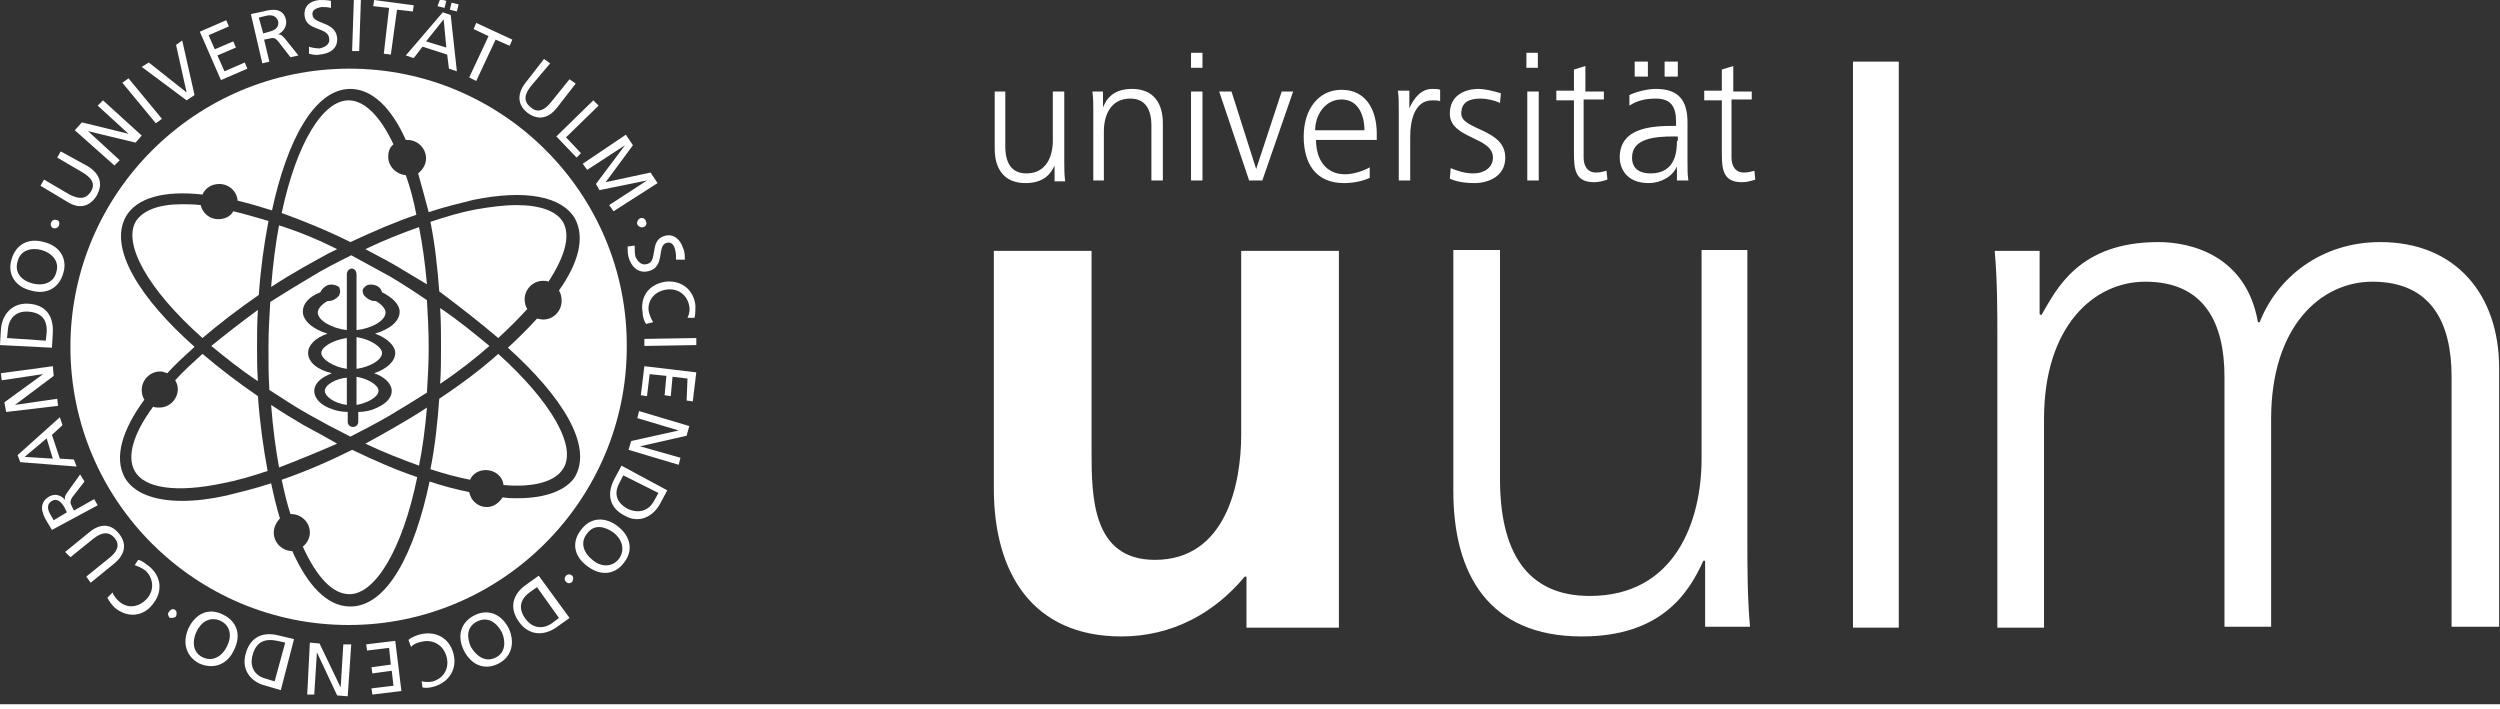 <svg width="282" height="80" preserveAspectRatio="xMinYMin meet" viewBox="0 0 284 80" xmlns="http://www.w3.org/2000/svg" version="1.0" fill-rule="evenodd" xmlns:xlink="http://www.w3.org/1999/xlink"><rect x="0" y="0" width="284" height="80" fill="#333333" stroke="none"/><title>...</title><desc>...</desc><g id="group" transform="scale(1,-1) translate(0,-80)" clip="0 0 284 80"><g transform=""><g transform=" matrix(1,0,0,-1,0,80.8)"><g transform=""><g transform=""><g transform=""><path d="M 152.1 29.3 L 141 29.3 L 141 50.2 C 141 55.7 139.3 64.4 131.2 64.4 C 124.1 64.4 124 57.3 124 52.1 L 124 29.3 L 112.9 29.3 L 112.9 56.3 C 112.9 65.9 117.3 73.1 127.4 73.1 C 133.2 73.1 138 70.4 141.4 66.3 L 141.6 66.3 L 141.6 72.1 L 152.1 72.1 L 152.1 29.3 Z " style="stroke: none; stroke-linecap: butt; stroke-width: 1; fill: rgb(100%,100%,100%); fill-rule: evenodd;"/></g></g><rect x="210.5" y="7.8" width="5.2" height="64.3" style="stroke: none; stroke-linecap: butt; stroke-width: 1; fill: rgb(100%,100%,100%); fill-rule: evenodd;"/><g transform=""><g transform=""><path d="M 199.2 11.2 L 196.9 11.2 L 196.9 8.3 L 195.6 8.7 L 195.6 11.1 L 193.6 11.1 L 193.6 12.2 L 195.6 12.2 L 195.6 18.1 C 195.6 20 195.7 21.5 197.9 21.5 C 198.5 21.5 199.1 21.3 199.4 21.2 L 199.3 20.2 C 198.9 20.3 198.6 20.4 198.1 20.4 C 197.1 20.4 196.7 19.6 196.7 18.7 L 196.7 12.1 L 199 12.1 L 199 11.2 Z M 185.7 9.5 L 187.2 9.5 L 187.2 7.8 L 185.7 7.8 L 185.7 9.5 Z M 189.1 9.5 L 190.6 9.5 L 190.6 7.8 L 189.1 7.8 L 189.1 9.5 Z M 190.5 16.8 C 190.5 17.9 190.4 20.5 187.5 20.5 C 186.3 20.5 185.4 20 185.4 18.7 C 185.4 16.5 188 16.3 190.2 16.3 L 190.6 16.3 L 190.6 16.8 Z M 190.6 21.3 L 191.8 21.3 C 191.7 20.6 191.7 20 191.7 19.2 L 191.7 14.7 C 191.7 12.1 190.6 10.9 188.1 10.9 C 187.2 10.9 185.9 11.2 185.1 11.6 L 185.1 12.8 C 186 12.2 187 12 188.1 12 C 189.8 12 190.4 12.9 190.4 14.6 L 190.4 15.1 L 190.2 15.1 C 187.6 15.1 184 15.3 184 18.7 C 184 19.6 184.5 21.6 187.3 21.6 C 188.6 21.6 190 20.9 190.5 19.7 L 190.5 19.7 L 190.5 21.3 Z M 182.4 11.2 L 180.1 11.2 L 180.1 8.3 L 178.8 8.7 L 178.8 11.1 L 176.8 11.1 L 176.8 12.2 L 178.8 12.2 L 178.8 18.1 C 178.8 20 178.9 21.5 181.1 21.5 C 181.7 21.5 182.3 21.3 182.6 21.2 L 182.5 20.2 C 182.1 20.3 181.8 20.4 181.3 20.4 C 180.3 20.4 179.9 19.6 179.9 18.7 L 179.9 12.1 L 182.2 12.1 L 182.2 11.2 Z M 174.7 6.8 L 173.4 6.8 L 173.4 8.5 L 174.7 8.5 L 174.7 6.8 Z M 173.5 21.3 L 174.8 21.3 L 174.8 11.2 L 173.5 11.2 L 173.5 21.3 Z M 164.7 21.1 C 165.6 21.5 166.6 21.6 167.5 21.6 C 169 21.6 171 20.9 171 18.7 C 171 15.4 166 15.6 166 13.7 C 166 12.4 166.9 12 168.2 12 C 168.9 12 169.8 12.2 170.4 12.5 L 170.5 11.4 C 169.6 11.1 168.5 10.9 168 10.9 C 166.3 10.9 164.7 11.7 164.7 13.7 C 164.7 16.6 169.6 16.3 169.6 18.7 C 169.6 19.9 168.5 20.5 167.4 20.5 C 166.4 20.5 165.5 20.2 164.8 19.9 L 164.7 21.1 Z M 158.9 21.3 L 160.2 21.3 L 160.2 16.3 C 160.2 14.5 160.7 12.2 162.7 12.2 C 163 12.2 163.4 12.2 163.6 12.3 L 163.6 11 C 163.4 10.9 163 10.9 162.7 10.9 C 161.4 10.9 160.6 12 160.1 13.1 L 160.1 13.1 L 160.1 11.1 L 158.8 11.1 C 158.9 11.8 158.9 12.3 158.9 13.4 L 158.9 21.3 Z M 149.4 15.6 C 149.4 13.9 150.5 12.1 152.4 12.1 C 154.3 12.1 155 13.9 155 15.6 L 149.4 15.6 Z M 155.6 19.8 C 155 20.2 153.7 20.6 152.8 20.6 C 150.6 20.6 149.5 18.9 149.5 16.7 L 156.4 16.7 L 156.4 16 C 156.4 13.3 155.2 11 152.4 11 C 149.8 11 148.1 13.2 148.1 16.3 C 148.1 19.3 149.4 21.6 152.7 21.6 C 153.6 21.6 154.8 21.4 155.6 21 L 155.6 19.8 Z M 146.9 11.2 L 145.6 11.2 L 142.7 20 L 142.7 20 L 139.9 11.2 L 138.5 11.2 L 141.9 21.3 L 143.4 21.3 L 146.9 11.2 Z M 136.6 6.8 L 135.3 6.8 L 135.3 8.5 L 136.6 8.5 L 136.6 6.8 Z M 135.3 21.3 L 136.6 21.3 L 136.6 11.2 L 135.3 11.2 L 135.3 21.3 Z M 124.1 21.3 L 125.4 21.3 L 125.4 15.7 C 125.4 14 126.1 12 128.4 12 C 130.1 12 130.8 13.2 130.8 15.1 L 130.8 21.3 L 132.1 21.3 L 132.1 14.8 C 132.1 12.6 131.1 10.9 128.6 10.9 C 126.5 10.9 125.7 12 125.3 13 L 125.3 13 L 125.3 11.2 L 124.1 11.2 C 124.2 12 124.2 12.8 124.2 13.6 L 124.2 21.3 Z M 120.9 11.2 L 119.6 11.2 L 119.6 16.8 C 119.6 18.5 118.9 20.5 116.6 20.5 C 114.9 20.5 114.2 19.3 114.2 17.4 L 114.2 11.2 L 113 11.2 L 113 17.7 C 113 19.9 114 21.6 116.5 21.6 C 118.6 21.6 119.4 20.5 119.8 19.6 L 119.8 19.6 L 119.8 21.4 L 121 21.4 C 120.9 20.6 120.9 19.8 120.9 19 L 120.9 11.2 Z " style="stroke: none; stroke-linecap: butt; stroke-width: 1; fill: rgb(100%,100%,100%); fill-rule: evenodd;"/></g></g><g transform=""><path d="M 198.6 29.2 L 193.3 29.2 L 193.3 52.9 C 193.3 60 190.3 68.5 180.6 68.5 C 173.3 68.5 170.4 63.3 170.4 55.2 L 170.4 29.2 L 165.1 29.2 L 165.1 56.6 C 165.1 66 169.1 73.1 179.7 73.1 C 188.6 73.1 191.8 68.3 193.5 64.5 L 193.7 64.5 L 193.7 72 L 198.8 72 C 198.5 68.6 198.5 65.2 198.5 61.9 L 198.5 29.2 Z " style="stroke: none; stroke-linecap: butt; stroke-width: 1; fill: rgb(100%,100%,100%); fill-rule: evenodd;"/></g><g transform=""><path d="M 283.9 72.1 L 283.9 42.6 C 283.9 34.3 279 28.3 270.4 28.3 C 263.7 28.3 258.7 32.3 256.7 37.4 L 256.5 37.4 C 255.2 29.9 249 28.3 245.2 28.3 C 236.1 28.3 233.6 33.7 231.9 36.6 L 231.7 36.5 L 231.7 29.3 L 226.6 29.3 C 226.9 32.7 226.9 36.1 226.9 39.4 L 226.9 72.1 L 232.2 72.1 L 232.2 48.4 C 232.2 37.8 237.9 32.8 243.7 32.8 C 250.5 32.8 252.7 37.6 252.7 43.6 L 252.7 72 L 258 72 L 258 48.4 C 258 37.8 263.7 32.8 269.5 32.8 C 276.3 32.8 278.5 37.6 278.5 43.6 L 278.5 72 L 283.9 72 Z " style="stroke: none; stroke-linecap: butt; stroke-width: 1; fill: rgb(100%,100%,100%); fill-rule: evenodd;"/></g></g><g transform=""><path d="M 32 55.3 C 32.3 56.7 32.6 58 33 59.2 C 33 59.2 33 59.2 33.1 59.2 C 34.2 59.2 35.2 60.1 35.2 61.3 C 35.2 61.9 34.9 62.5 34.4 62.9 C 36 66.4 37.8 68.3 39.7 68.3 C 42.6 68.3 45.7 63.3 47.4 55 C 45 54.2 42.5 53.1 40 51.9 C 37.2 53.3 34.6 54.4 32 55.3 Z " style="stroke: none; stroke-linecap: butt; stroke-width: 0; fill: rgb(100%,100%,100%); fill-rule: evenodd;"/><path d="M 32 55.3 C 32.3 56.7 32.6 58 33 59.2 C 33 59.2 33 59.2 33.1 59.2 C 34.2 59.2 35.2 60.1 35.2 61.3 C 35.2 61.9 34.9 62.5 34.4 62.9 C 36 66.4 37.8 68.3 39.7 68.3 C 42.6 68.3 45.7 63.3 47.4 55 C 45 54.2 42.5 53.1 40 51.9 C 37.2 53.3 34.6 54.4 32 55.3 " style="stroke: none; stroke-linecap: butt; stroke-width: 1; fill: none; fill-rule: evenodd;"/></g><g transform=""><path d="M 34.5 49.1 C 33.3 48.4 32 47.6 30.8 46.8 C 31 49.4 31.3 51.7 31.7 53.9 C 33.8 53.1 36 52.2 38.3 51.2 C 37.1 50.5 35.8 49.8 34.5 49.1 Z " style="stroke: none; stroke-linecap: butt; stroke-width: 0; fill: rgb(100%,100%,100%); fill-rule: evenodd;"/><path d="M 34.5 49.1 C 33.3 48.4 32 47.6 30.8 46.8 C 31 49.4 31.3 51.7 31.7 53.9 C 33.8 53.1 36 52.2 38.3 51.2 C 37.1 50.5 35.8 49.8 34.5 49.1 " style="stroke: none; stroke-linecap: butt; stroke-width: 1; fill: none; fill-rule: evenodd;"/></g><g transform=""><path d="M 45 31 C 46.2 31.7 47.3 32.4 48.5 33.1 C 48.3 30.8 48 28.6 47.6 26.6 C 45.6 27.3 43.6 28.1 41.5 29.1 C 42.6 29.7 43.8 30.3 45 31 Z " style="stroke: none; stroke-linecap: butt; stroke-width: 0; fill: rgb(100%,100%,100%); fill-rule: evenodd;"/><path d="M 45 31 C 46.2 31.7 47.3 32.4 48.5 33.1 C 48.3 30.8 48 28.6 47.6 26.6 C 45.6 27.3 43.6 28.1 41.5 29.1 C 42.6 29.7 43.8 30.3 45 31 " style="stroke: none; stroke-linecap: butt; stroke-width: 1; fill: none; fill-rule: evenodd;"/></g><g transform=""><path d="M 24.8 25.7 C 23.8 25.7 23 25 22.8 24.1 C 22 24 21.3 24 20.7 24 C 18 24 16.2 24.7 15.4 26 C 14 28.5 16.7 33.6 23 39.2 C 25 37.5 27.1 35.9 29.4 34.3 C 29.6 31.4 30 28.5 30.5 25.9 C 29.1 25.5 27.8 25.1 26.5 24.8 C 26.2 25.4 25.5 25.7 24.8 25.7 Z " style="stroke: none; stroke-linecap: butt; stroke-width: 0; fill: rgb(100%,100%,100%); fill-rule: evenodd;"/><path d="M 24.8 25.7 C 23.8 25.7 23 25 22.8 24.1 C 22 24 21.3 24 20.7 24 C 18 24 16.2 24.7 15.4 26 C 14 28.5 16.7 33.6 23 39.2 C 25 37.5 27.1 35.9 29.4 34.3 C 29.6 31.4 30 28.5 30.5 25.9 C 29.1 25.5 27.8 25.1 26.5 24.8 C 26.2 25.4 25.5 25.7 24.8 25.7 " style="stroke: none; stroke-linecap: butt; stroke-width: 1; fill: none; fill-rule: evenodd;"/></g><g transform=""><path d="M 41.5 51.2 C 43.6 52.2 45.7 53 47.6 53.7 C 48 51.7 48.3 49.5 48.5 47.1 C 47.3 47.9 46.1 48.6 44.9 49.3 C 43.7 50 42.6 50.6 41.5 51.2 Z " style="stroke: none; stroke-linecap: butt; stroke-width: 0; fill: rgb(100%,100%,100%); fill-rule: evenodd;"/><path d="M 41.5 51.2 C 43.6 52.2 45.7 53 47.6 53.7 C 48 51.7 48.3 49.5 48.5 47.1 C 47.3 47.9 46.1 48.6 44.9 49.3 C 43.7 50 42.6 50.6 41.5 51.2 " style="stroke: none; stroke-linecap: butt; stroke-width: 1; fill: none; fill-rule: evenodd;"/></g><g transform=""><path d="M 47.3 25.2 C 47 23.6 46.6 22.1 46.1 20.7 C 45 20.6 44.1 19.7 44.1 18.6 C 44.1 18 44.3 17.5 44.7 17.2 C 43.2 14 41.4 12.2 39.6 12.2 C 36.7 12.2 33.7 17 32 25 C 34.5 25.9 37.2 27 39.8 28.3 C 42.4 27.1 44.9 26 47.3 25.2 Z " style="stroke: none; stroke-linecap: butt; stroke-width: 0; fill: rgb(100%,100%,100%); fill-rule: evenodd;"/><path d="M 47.3 25.2 C 47 23.6 46.6 22.1 46.1 20.7 C 45 20.6 44.1 19.7 44.1 18.6 C 44.1 18 44.3 17.5 44.7 17.2 C 43.2 14 41.4 12.2 39.6 12.2 C 36.7 12.2 33.7 17 32 25 C 34.5 25.9 37.2 27 39.8 28.3 C 42.4 27.1 44.9 26 47.3 25.2 " style="stroke: none; stroke-linecap: butt; stroke-width: 1; fill: none; fill-rule: evenodd;"/></g><g transform=""><path d="M 24 40.1 C 25.6 41.4 27.3 42.8 29.3 44.1 C 29.2 42.8 29.2 41.5 29.2 40.2 C 29.2 38.8 29.2 37.4 29.3 36 C 27.4 37.4 25.6 38.8 24 40.1 Z " style="stroke: none; stroke-linecap: butt; stroke-width: 0; fill: rgb(100%,100%,100%); fill-rule: evenodd;"/><path d="M 24 40.1 C 25.6 41.4 27.3 42.8 29.3 44.1 C 29.2 42.8 29.2 41.5 29.2 40.2 C 29.2 38.8 29.2 37.4 29.3 36 C 27.4 37.4 25.6 38.8 24 40.1 " style="stroke: none; stroke-linecap: butt; stroke-width: 1; fill: none; fill-rule: evenodd;"/></g><g transform=""><path d="M 38.3 29.1 C 36.1 28 33.9 27.1 31.7 26.4 C 31.3 28.5 31 30.9 30.8 33.4 C 32 32.6 33.2 31.9 34.4 31.2 C 35.7 30.5 37 29.7 38.3 29.1 Z " style="stroke: none; stroke-linecap: butt; stroke-width: 0; fill: rgb(100%,100%,100%); fill-rule: evenodd;"/><path d="M 38.3 29.1 C 36.1 28 33.9 27.1 31.7 26.4 C 31.3 28.5 31 30.9 30.8 33.4 C 32 32.6 33.2 31.9 34.4 31.2 C 35.7 30.5 37 29.7 38.3 29.1 " style="stroke: none; stroke-linecap: butt; stroke-width: 1; fill: none; fill-rule: evenodd;"/></g><g transform=""><path d="M 23 41 C 21.9 42 20.8 43 19.9 44 C 20.1 44.3 20.2 44.7 20.2 45 C 20.2 46.1 19.3 47.1 18.1 47.1 C 17.9 47.1 17.6 47.1 17.4 47 C 15.1 50.1 14.4 52.7 15.3 54.3 C 16.4 56.3 20.1 56.8 25.3 55.7 C 26.9 55.4 28.6 54.9 30.4 54.3 C 29.9 51.6 29.5 48.7 29.3 45.8 C 27.1 44.3 25 42.7 23 41 Z " style="stroke: none; stroke-linecap: butt; stroke-width: 0; fill: rgb(100%,100%,100%); fill-rule: evenodd;"/><path d="M 23 41 C 21.9 42 20.8 43 19.9 44 C 20.1 44.3 20.2 44.7 20.2 45 C 20.2 46.1 19.3 47.1 18.1 47.1 C 17.9 47.1 17.6 47.1 17.4 47 C 15.1 50.1 14.4 52.7 15.3 54.3 C 16.4 56.3 20.1 56.8 25.3 55.7 C 26.9 55.4 28.6 54.9 30.4 54.3 C 29.9 51.6 29.5 48.7 29.3 45.8 C 27.1 44.3 25 42.7 23 41 " style="stroke: none; stroke-linecap: butt; stroke-width: 1; fill: none; fill-rule: evenodd;"/></g><g transform=""><path d="M 36.9 45.2 C 36.9 45.8 37.9 46.6 39.4 46.8 C 39.4 46.8 39.4 46.8 39.4 46.8 L 39.4 43.7 C 38.2 43.8 36.9 44.5 36.9 45.2 Z " style="stroke: none; stroke-linecap: butt; stroke-width: 0; fill: rgb(100%,100%,100%); fill-rule: evenodd;"/><path d="M 36.9 45.2 C 36.9 45.8 37.9 46.6 39.4 46.8 C 39.4 46.8 39.4 46.8 39.4 46.8 L 39.4 43.7 C 38.2 43.8 36.9 44.5 36.9 45.2 " style="stroke: none; stroke-linecap: butt; stroke-width: 1; fill: none; fill-rule: evenodd;"/></g><g transform=""><path d="M 55.6 40.1 C 53.9 38.7 52.1 37.2 50 35.8 C 50.1 37.3 50.1 38.8 50.1 40.2 C 50.1 41.6 50.1 43 50 44.4 C 52.1 43 54 41.5 55.6 40.1 Z " style="stroke: none; stroke-linecap: butt; stroke-width: 0; fill: rgb(100%,100%,100%); fill-rule: evenodd;"/><path d="M 55.6 40.1 C 53.9 38.7 52.1 37.2 50 35.8 C 50.1 37.3 50.1 38.8 50.1 40.2 C 50.1 41.6 50.1 43 50 44.4 C 52.1 43 54 41.5 55.6 40.1 " style="stroke: none; stroke-linecap: butt; stroke-width: 1; fill: none; fill-rule: evenodd;"/></g><g transform=""><path d="M 56.6 41 C 54.6 42.8 52.3 44.5 49.9 46.1 C 49.7 48.9 49.4 51.6 48.9 54.1 C 50.4 54.6 51.9 55 53.4 55.3 C 53.7 54.6 54.4 54.2 55.2 54.2 C 56.2 54.2 57.1 54.9 57.2 55.9 C 60.7 56.2 63.1 55.5 64 54 C 65.5 51.6 62.8 46.6 56.6 41 Z " style="stroke: none; stroke-linecap: butt; stroke-width: 0; fill: rgb(100%,100%,100%); fill-rule: evenodd;"/><path d="M 56.6 41 C 54.6 42.8 52.3 44.5 49.9 46.1 C 49.7 48.9 49.4 51.6 48.9 54.1 C 50.4 54.6 51.9 55 53.4 55.3 C 53.7 54.6 54.4 54.2 55.2 54.2 C 56.2 54.2 57.1 54.9 57.2 55.9 C 60.7 56.2 63.1 55.5 64 54 C 65.5 51.6 62.8 46.6 56.6 41 " style="stroke: none; stroke-linecap: butt; stroke-width: 1; fill: none; fill-rule: evenodd;"/></g><g transform=""><path d="M 58.8 57.4 C 58.2 57.4 57.7 57.4 57.1 57.3 C 56.7 57.9 56.1 58.4 55.3 58.4 C 54.3 58.4 53.5 57.7 53.3 56.7 C 51.8 56.4 50.3 56 48.8 55.5 C 47.1 63.6 44 69.7 39.8 69.7 C 37.1 69.7 34.9 67.2 33.2 63.4 C 33.2 63.4 33.2 63.4 33.2 63.4 C 32.1 63.4 31.1 62.5 31.1 61.3 C 31.1 60.7 31.4 60.1 31.8 59.7 C 31.4 58.4 31.1 57.1 30.8 55.7 C 29 56.3 27.3 56.7 25.7 57.1 C 23.9 57.5 22.2 57.7 20.7 57.7 C 17.5 57.7 15.2 56.8 14.2 55.1 C 12.9 52.8 13.9 49.6 16.4 46.2 C 16.2 45.9 16.1 45.5 16.1 45.1 C 16.1 44 17 43 18.2 43 C 18.5 43 18.7 43.1 19 43.2 C 19.9 42.2 21 41.2 22.1 40.2 C 15.9 34.7 12.3 29 14.3 25.4 C 15.5 23.3 18.6 22.4 23 22.9 C 23.3 22.2 24 21.7 24.9 21.7 C 26 21.7 26.9 22.5 27 23.6 C 28.3 23.9 29.6 24.3 30.9 24.7 C 32.6 16.8 35.7 10.9 39.8 10.9 C 42.3 10.9 44.5 13.1 46.1 16.7 C 46.2 16.7 46.3 16.7 46.3 16.7 C 47.4 16.7 48.4 17.6 48.4 18.8 C 48.4 19.5 48 20.1 47.5 20.5 C 47.9 21.9 48.3 23.4 48.7 24.9 C 50.5 24.3 52.2 23.9 53.8 23.5 C 59.7 22.3 63.8 23.1 65.3 25.6 C 66.5 27.8 65.7 30.7 63.5 33.8 C 63.7 34.1 63.8 34.5 63.8 35 C 63.8 36.1 62.9 37.1 61.7 37.1 C 61.4 37.1 61.2 37 61 37 C 60 38.1 58.9 39.2 57.7 40.3 C 63.8 45.8 67.4 51.4 65.3 55 C 64.3 56.5 62 57.4 58.8 57.4 Z M 39.7 8.6 C 22.2 8.6 8 22.8 8 40.2 C 8 57.7 22.2 71.8 39.6 71.8 C 57 71.8 71.2 57.6 71.2 40.2 C 71.3 22.8 57.1 8.6 39.7 8.6 Z " style="stroke: none; stroke-linecap: butt; stroke-width: 0; fill: rgb(100%,100%,100%); fill-rule: evenodd;"/><path d="M 58.8 57.4 C 58.2 57.4 57.7 57.4 57.1 57.3 C 56.7 57.9 56.1 58.4 55.3 58.4 C 54.3 58.4 53.5 57.7 53.3 56.7 C 51.8 56.4 50.3 56 48.8 55.5 C 47.1 63.6 44 69.7 39.8 69.7 C 37.1 69.7 34.9 67.2 33.2 63.4 C 33.2 63.4 33.2 63.4 33.2 63.4 C 32.1 63.4 31.1 62.5 31.1 61.3 C 31.1 60.7 31.4 60.1 31.8 59.7 C 31.4 58.4 31.1 57.1 30.8 55.7 C 29 56.3 27.3 56.7 25.7 57.1 C 23.9 57.5 22.2 57.7 20.7 57.7 C 17.5 57.7 15.2 56.8 14.2 55.1 C 12.9 52.8 13.9 49.6 16.4 46.2 C 16.2 45.9 16.1 45.5 16.1 45.1 C 16.1 44 17 43 18.2 43 C 18.5 43 18.7 43.1 19 43.2 C 19.9 42.2 21 41.2 22.1 40.2 C 15.9 34.7 12.3 29 14.3 25.4 C 15.5 23.3 18.6 22.4 23 22.9 C 23.3 22.2 24 21.7 24.9 21.7 C 26 21.7 26.9 22.5 27 23.6 C 28.3 23.9 29.6 24.3 30.9 24.7 C 32.6 16.8 35.7 10.9 39.8 10.9 C 42.3 10.9 44.5 13.1 46.1 16.7 C 46.2 16.7 46.3 16.7 46.3 16.7 C 47.4 16.7 48.4 17.6 48.4 18.8 C 48.4 19.5 48 20.1 47.5 20.5 C 47.9 21.9 48.3 23.4 48.7 24.9 C 50.5 24.3 52.2 23.9 53.8 23.5 C 59.7 22.3 63.8 23.1 65.3 25.6 C 66.5 27.8 65.7 30.7 63.5 33.8 C 63.7 34.1 63.8 34.5 63.8 35 C 63.8 36.1 62.9 37.1 61.7 37.1 C 61.4 37.1 61.2 37 61 37 C 60 38.1 58.9 39.2 57.7 40.3 C 63.8 45.8 67.4 51.4 65.3 55 C 64.3 56.5 62 57.4 58.8 57.4 M 39.7 8.6 C 22.2 8.6 8 22.8 8 40.2 C 8 57.7 22.2 71.8 39.6 71.8 C 57 71.8 71.2 57.6 71.2 40.2 C 71.3 22.8 57.1 8.6 39.7 8.6 " style="stroke: none; stroke-linecap: butt; stroke-width: 1; fill: none; fill-rule: evenodd;"/></g><g transform=""><path d="M 56.6 39.2 C 57.8 38.1 58.9 37 59.9 35.9 C 59.7 35.6 59.6 35.2 59.6 34.8 C 59.6 33.7 60.5 32.7 61.7 32.7 C 61.9 32.7 62.1 32.7 62.3 32.8 C 64.2 29.9 64.8 27.6 64 26.1 C 63.3 24.8 61.4 24.1 58.7 24.1 C 57.3 24.1 55.7 24.3 54 24.6 C 52.4 24.9 50.7 25.4 48.9 26 C 49.4 28.5 49.7 31.2 49.9 33.9 C 52.3 35.7 54.6 37.5 56.6 39.2 Z " style="stroke: none; stroke-linecap: butt; stroke-width: 0; fill: rgb(100%,100%,100%); fill-rule: evenodd;"/><path d="M 56.6 39.2 C 57.8 38.1 58.9 37 59.9 35.9 C 59.7 35.6 59.6 35.2 59.6 34.8 C 59.6 33.7 60.5 32.7 61.7 32.7 C 61.9 32.7 62.1 32.7 62.3 32.8 C 64.2 29.9 64.8 27.6 64 26.1 C 63.3 24.8 61.4 24.1 58.7 24.1 C 57.3 24.1 55.7 24.3 54 24.6 C 52.4 24.9 50.7 25.4 48.9 26 C 49.4 28.5 49.7 31.2 49.9 33.9 C 52.3 35.7 54.6 37.5 56.6 39.2 " style="stroke: none; stroke-linecap: butt; stroke-width: 1; fill: none; fill-rule: evenodd;"/></g><g transform=""><path d="M 36.5 40.9 C 36.5 41.6 37.9 42.5 39.4 42.7 L 39.4 39.2 C 37.9 39.4 36.5 40.2 36.5 40.9 Z " style="stroke: none; stroke-linecap: butt; stroke-width: 0; fill: rgb(100%,100%,100%); fill-rule: evenodd;"/><path d="M 36.5 40.9 C 36.5 41.6 37.9 42.5 39.4 42.7 L 39.4 39.2 C 37.9 39.4 36.5 40.2 36.5 40.9 " style="stroke: none; stroke-linecap: butt; stroke-width: 1; fill: none; fill-rule: evenodd;"/></g><g transform=""><path d="M 44.9 40.9 C 44.9 41.8 44 42.7 42.5 43.2 C 43.7 43.6 44.5 44.4 44.5 45.2 C 44.5 46.1 43.7 46.8 42.4 47.3 C 42.2 47.4 41.4 47.6 40.7 47.6 C 40.7 47.6 40.7 47.6 40.7 47.6 C 40.7 47.6 40.7 47.6 40.7 47.6 L 40.7 48.7 C 40.7 49 40.5 49.3 40.1 49.3 C 39.8 49.3 39.5 49.1 39.5 48.7 L 39.5 47.6 C 39.5 47.6 39.5 47.6 39.5 47.6 C 39.5 47.6 39.5 47.6 39.5 47.6 C 38.8 47.6 38 47.4 37.8 47.3 C 36.5 46.9 35.7 46.1 35.7 45.2 C 35.7 44.4 36.4 43.7 37.7 43.2 C 36 42.8 35 41.9 35 40.9 C 35 40 35.8 39.2 37.2 38.7 C 35.5 38.2 34.4 37.2 34.4 36.2 C 34.4 35.3 35.1 34.5 36.4 34 C 36.5 33.7 36.8 33.4 37.2 33.2 C 37.5 33.1 37.8 33.1 38.1 33.2 C 38.4 33.3 38.6 33.4 38.6 33.7 C 38.7 33.9 38.6 34.2 38.5 34.4 C 38.3 34.6 38.1 34.8 37.8 34.9 C 37.6 35 37.4 35 37.2 35 C 36.5 35.4 36.1 35.9 36.1 36.3 C 36.1 37.2 37.7 38.1 39.4 38.3 L 39.4 32 C 39.4 31.6 39.6 31.4 39.9 31.3 C 40.3 31.3 40.5 31.6 40.5 32 L 40.5 38.3 C 42.3 38.1 43.8 37.2 43.8 36.3 C 43.8 35.9 43.4 35.4 42.7 35 C 42.5 35 42.3 35 42.1 34.9 C 41.8 34.8 41.6 34.6 41.4 34.4 C 41.2 34.2 41.2 33.9 41.2 33.7 C 41.3 33.5 41.5 33.3 41.7 33.2 C 42 33.1 42.3 33.1 42.6 33.2 C 43 33.3 43.3 33.6 43.4 34 C 44.6 34.6 45.4 35.4 45.4 36.2 C 45.4 37.3 44.3 38.2 42.6 38.7 C 44 39.2 44.9 40.1 44.9 40.9 Z M 44.3 32.2 C 42.8 31.4 41.4 30.6 39.9 29.8 C 38.3 30.6 36.7 31.4 35.1 32.4 C 33.6 33.3 32.1 34.2 30.7 35.1 C 30.6 36.7 30.5 38.5 30.5 40.2 C 30.5 41.9 30.5 43.5 30.6 45.1 C 32 46 33.5 47 35.1 47.9 C 36.7 48.8 38.2 49.6 39.8 50.4 C 41.2 49.7 42.7 48.9 44.1 48.1 C 45.6 47.2 47.1 46.3 48.5 45.4 C 48.6 43.8 48.7 42 48.7 40.3 C 48.7 38.4 48.6 36.6 48.5 34.9 C 47.2 34 45.8 33.1 44.3 32.2 Z " style="stroke: none; stroke-linecap: butt; stroke-width: 0; fill: rgb(100%,100%,100%); fill-rule: evenodd;"/><path d="M 44.9 40.9 C 44.9 41.8 44 42.7 42.5 43.2 C 43.7 43.6 44.5 44.4 44.5 45.2 C 44.5 46.1 43.7 46.8 42.4 47.3 C 42.2 47.4 41.4 47.6 40.7 47.6 C 40.7 47.6 40.7 47.6 40.7 47.6 C 40.7 47.6 40.7 47.6 40.7 47.6 L 40.7 48.7 C 40.7 49 40.5 49.3 40.1 49.3 C 39.8 49.3 39.5 49.1 39.5 48.7 L 39.5 47.6 C 39.5 47.6 39.5 47.6 39.5 47.6 C 39.5 47.6 39.5 47.6 39.5 47.6 C 38.8 47.6 38 47.4 37.8 47.3 C 36.5 46.9 35.7 46.1 35.7 45.2 C 35.7 44.4 36.4 43.7 37.7 43.2 C 36 42.8 35 41.9 35 40.9 C 35 40 35.8 39.2 37.2 38.7 C 35.5 38.2 34.4 37.2 34.4 36.2 C 34.4 35.3 35.1 34.5 36.4 34 C 36.5 33.7 36.8 33.4 37.2 33.2 C 37.5 33.1 37.8 33.1 38.1 33.2 C 38.4 33.3 38.6 33.4 38.6 33.7 C 38.7 33.9 38.6 34.2 38.5 34.4 C 38.3 34.6 38.1 34.8 37.8 34.9 C 37.6 35 37.4 35 37.2 35 C 36.5 35.4 36.1 35.9 36.1 36.3 C 36.1 37.2 37.7 38.1 39.4 38.3 L 39.4 32 C 39.4 31.6 39.6 31.4 39.9 31.3 C 40.3 31.3 40.5 31.6 40.5 32 L 40.5 38.3 C 42.3 38.1 43.8 37.2 43.8 36.3 C 43.8 35.9 43.4 35.4 42.7 35 C 42.5 35 42.3 35 42.1 34.9 C 41.8 34.8 41.6 34.6 41.4 34.4 C 41.2 34.2 41.2 33.9 41.2 33.7 C 41.3 33.5 41.5 33.3 41.7 33.2 C 42 33.1 42.3 33.1 42.6 33.2 C 43 33.3 43.3 33.6 43.4 34 C 44.6 34.6 45.4 35.4 45.4 36.2 C 45.4 37.3 44.3 38.2 42.6 38.7 C 44 39.2 44.9 40.1 44.9 40.9 M 44.3 32.2 C 42.8 31.4 41.4 30.6 39.9 29.8 C 38.3 30.6 36.7 31.4 35.1 32.4 C 33.6 33.3 32.1 34.2 30.7 35.1 C 30.6 36.7 30.5 38.5 30.5 40.2 C 30.5 41.9 30.5 43.5 30.6 45.1 C 32 46 33.5 47 35.1 47.9 C 36.7 48.8 38.2 49.6 39.8 50.4 C 41.2 49.7 42.7 48.9 44.1 48.1 C 45.6 47.2 47.1 46.3 48.5 45.4 C 48.6 43.8 48.7 42 48.7 40.3 C 48.7 38.4 48.6 36.6 48.5 34.9 C 47.2 34 45.8 33.1 44.3 32.2 " style="stroke: none; stroke-linecap: butt; stroke-width: 1; fill: none; fill-rule: evenodd;"/></g><g transform=""><path d="M 40.5 42.7 C 42 42.5 43.4 41.7 43.4 40.9 C 43.4 40.2 42 39.3 40.5 39.1 L 40.5 42.7 Z " style="stroke: none; stroke-linecap: butt; stroke-width: 1; fill: rgb(100%,100%,100%); fill-rule: evenodd;"/></g><g transform=""><path d="M 40.5 46.8 C 40.5 46.8 40.5 46.8 40.5 46.8 C 41.7 46.6 43 45.9 43 45.2 C 43 44.5 41.7 43.8 40.5 43.6 L 40.5 46.8 Z " style="stroke: none; stroke-linecap: butt; stroke-width: 1; fill: rgb(100%,100%,100%); fill-rule: evenodd;"/></g><g transform=""><path d="M 6 26.7 C 6.3 26.8 6.6 26.7 6.7 26.4 C 6.8 26.1 6.7 25.8 6.4 25.8 C 6.2 25.7 5.9 25.8 5.8 26.1 C 5.7 26.3 5.8 26.6 6 26.7 Z M 3.5 33.8 C 5.2 34.3 6.7 33.6 7.2 31.8 C 7.7 30.1 6.7 28.7 5 28.3 C 3.3 27.8 1.8 28.5 1.3 30.3 C 0.8 32 1.8 33.4 3.5 33.8 Z M 3.7 33 C 2.5 32.7 1.6 31.8 2 30.5 C 2.3 29.2 3.6 28.9 4.7 29.2 C 5.8 29.5 6.8 30.4 6.4 31.7 C 6.1 33 4.8 33.3 3.7 33 Z M 0.8 39.2 L 0.9 38.2 C 1 37 1.8 36.1 3.2 36.2 C 4.7 36.3 5.4 37.1 5.3 38.6 L 5.2 39.5 L 0.8 39.2 Z M 5.9 40.3 L 6 38.6 C 6.1 36.7 5.2 35.4 3.2 35.3 C 1.4 35.2 0.2 36.5 0.1 38.3 L 0 40 L 5.9 40.3 Z M 6.6 46.9 L 6.5 46.1 L 1.7 46.8 L 1.7 46.8 L 6.1 43.5 L 6 42.4 L 0.1 43.2 L 0.2 44 L 4.9 43.3 L 4.9 43.3 L 0.5 46.5 L 0.7 47.6 L 6.6 46.9 Z M 5.3 50.6 L 6 52.9 L 2.8 52.7 L 5.3 50.6 Z M 8.7 53.8 L 8.4 53 L 6.8 52.9 L 5.9 50.2 L 7.1 49.1 L 6.8 48.2 L 2 52.5 L 2.3 53.3 L 8.7 53.8 Z M 6.1 59.9 L 5.7 59.2 C 5.3 58.5 5.4 58 5.9 57.7 C 6.4 57.4 6.9 57.7 7.3 58.4 L 7.6 59 L 6.1 59.9 Z M 11.1 58.2 L 10.7 57.5 L 8.4 58.8 L 8.2 58.4 C 8 58 7.9 57.8 8.2 57.3 L 9.6 55.5 L 9.1 54.7 L 7.6 56.8 C 7.4 57.1 7.3 57.3 7.4 57.6 L 7.4 57.6 C 7 57.1 6.3 56.8 5.6 57.2 C 4.4 57.9 4.7 59 5.3 60 L 5.9 61 L 11.1 58.2 Z M 7.4 63.5 L 8 64.1 L 10.6 62 C 11.5 61.3 12.3 61.1 13 61.9 C 13.7 62.7 13.3 63.5 12.4 64.2 L 9.8 66.3 L 10.3 67 L 13 64.8 C 14.3 63.7 14.4 62.5 13.5 61.4 C 12.6 60.3 11.4 60.2 10.1 61.3 L 7.4 63.5 Z M 12.2 68.7 C 12.4 69.1 12.7 69.5 13 69.8 C 14.4 71 16.2 70.9 17.3 69.5 C 18.5 68.1 18.4 66.3 16.9 65.1 C 16.6 64.9 16.2 64.5 15.7 64.4 L 15.3 65 C 15.6 65.1 16.1 65.3 16.5 65.6 C 17.4 66.4 17.6 67.8 16.7 68.8 C 15.8 69.8 14.5 70 13.5 69.1 C 13.2 68.8 12.9 68.5 12.8 68.1 L 12.2 68.7 Z M 20 70.8 C 20.1 70.6 20.1 70.2 19.9 70.1 C 19.7 69.9 19.4 70 19.2 70.3 C 19 70.5 19.1 70.8 19.3 71 C 19.5 71 19.9 71 20 70.8 Z M 26.6 74.6 C 27.4 73 27 71.4 25.3 70.6 C 23.7 69.8 22.2 70.5 21.4 72.2 C 20.7 73.8 21.1 75.4 22.7 76.2 C 24.4 76.9 25.9 76.2 26.6 74.6 Z M 25.8 74.2 C 25.3 75.3 24.2 76 23.1 75.5 C 21.9 75 21.8 73.7 22.3 72.6 C 22.8 71.5 23.8 70.8 25 71.3 C 26.3 71.9 26.3 73.2 25.8 74.2 Z M 31.2 78.2 L 30.2 77.9 C 29 77.6 28.3 76.6 28.7 75.2 C 29.1 73.7 30.1 73.3 31.5 73.6 L 32.4 73.8 L 31.2 78.2 Z M 33.4 73.4 L 31.7 73 C 29.8 72.5 28.4 73.2 27.9 75.1 C 27.4 76.9 28.5 78.3 30.2 78.7 L 31.9 79.2 L 33.4 73.4 Z M 39.9 74 L 39 74 L 38.7 78.9 L 38.7 78.9 L 36.3 73.9 L 35.2 73.8 L 34.9 79.7 L 35.7 79.7 L 36 74.9 L 36 74.9 L 38.3 79.8 L 39.5 79.9 L 39.9 74 Z M 44.9 73.6 L 41.6 74 L 41.7 74.7 L 44.2 74.4 L 44.4 76.3 L 42.2 76.6 L 42.3 77.3 L 44.5 77 L 44.7 78.7 L 42.2 79 L 42.3 79.7 L 45.6 79.3 L 44.9 73.6 Z M 48 78.9 C 48.5 79 48.9 78.9 49.3 78.8 C 51 78.3 52 76.8 51.5 75 C 51 73.2 49.4 72.4 47.6 72.9 C 47.3 73 46.7 73.2 46.4 73.5 L 46.7 74.3 C 46.9 74 47.4 73.8 47.9 73.7 C 49.1 73.4 50.3 74 50.7 75.3 C 51.1 76.6 50.5 77.8 49.2 78.2 C 48.8 78.3 48.4 78.3 47.9 78.2 L 48 78.9 Z M 57.8 72.2 C 57 70.6 55.5 69.9 53.9 70.7 C 52.3 71.5 51.9 73.1 52.7 74.7 C 53.5 76.3 55 77 56.6 76.2 C 58.2 75.4 58.5 73.7 57.8 72.2 Z M 57 72.6 C 57.5 73.7 57.4 75 56.3 75.5 C 55.1 76.1 54.1 75.3 53.5 74.3 C 53 73.2 53 72 54.2 71.4 C 55.4 70.8 56.4 71.5 57 72.6 Z M 63.5 71 L 62.7 71.6 C 61.7 72.3 60.5 72.2 59.7 71.1 C 58.8 69.9 59.1 68.8 60.3 68 L 61 67.5 L 63.5 71 Z M 61.2 66.2 L 59.8 67.2 C 58.2 68.3 57.8 69.9 59 71.5 C 60.1 73 61.8 73.1 63.3 72 L 64.7 71 L 61.2 66.2 Z M 65 66.2 C 64.8 66 64.5 66 64.3 66.2 C 64.1 66.4 64.1 66.7 64.3 66.9 C 64.5 67.1 64.8 67.1 65 66.9 C 65.1 66.7 65.2 66.4 65 66.2 Z M 70.2 60.6 C 68.8 59.5 67.1 59.5 66 61 C 64.9 62.4 65.2 64 66.7 65.1 C 68.1 66.2 69.8 66.2 70.9 64.7 C 72 63.3 71.6 61.7 70.2 60.6 Z M 69.7 61.3 C 70.6 62 71.1 63.2 70.3 64.3 C 69.5 65.3 68.2 65.2 67.3 64.4 C 66.4 63.7 65.8 62.5 66.7 61.4 C 67.5 60.3 68.7 60.6 69.7 61.3 Z M 74.8 56.8 L 74.3 57.7 C 73.7 58.8 72.6 59.2 71.3 58.6 C 70 57.9 69.7 56.8 70.4 55.6 L 70.8 54.8 L 74.8 56.8 Z M 70.6 53.7 L 69.8 55.2 C 68.9 56.9 69.2 58.5 71 59.4 C 72.6 60.3 74.2 59.5 75 58 L 75.8 56.5 L 70.6 53.7 Z M 72.6 47.5 L 72.4 48.3 L 77.1 49.7 L 77.1 49.7 L 71.7 50.9 L 71.4 51.9 L 77.1 53.6 L 77.3 52.8 L 72.7 51.5 L 72.7 51.5 L 78 50.3 L 78.3 49.2 L 72.6 47.5 Z M 73.2 42.4 L 72.8 45.7 L 73.5 45.8 L 73.8 43.3 L 75.7 43.5 L 75.5 45.7 L 76.2 45.8 L 76.4 43.6 L 78.1 43.8 L 78 46.3 L 78.7 46.4 L 79.1 43.1 L 73.2 42.4 Z M 73.2 39.3 L 73.2 40.1 L 79.1 40 L 79.1 39.2 L 73.2 39.3 Z M 78.9 36.9 C 79 36.5 79 36 79 35.5 C 78.8 33.7 77.4 32.6 75.6 32.8 C 73.7 33.1 72.7 34.5 73 36.3 C 73 36.6 73.1 37.2 73.4 37.6 L 74.2 37.4 C 74 37.1 73.8 36.6 73.7 36.2 C 73.5 35 74.3 33.9 75.7 33.7 C 77 33.5 78.1 34.3 78.3 35.6 C 78.4 36 78.3 36.5 78.1 36.9 L 78.9 36.9 Z M 77.8 30.3 C 77.8 29.9 77.8 29.4 77.6 29 C 77.3 28 76.5 27.3 75.5 27.6 C 73.7 28.1 74.8 30.5 73.5 30.8 C 72.8 31 72.4 30.4 72.2 30 C 72.1 29.6 72.1 29.1 72.1 28.7 L 71.3 28.8 C 71.3 29.2 71.3 29.6 71.4 30 C 71.7 31.1 72.5 31.9 73.7 31.6 C 75.6 31.1 74.6 28.7 75.7 28.4 C 76.3 28.2 76.6 28.7 76.7 29.2 C 76.8 29.6 76.8 29.9 76.8 30.3 L 77.8 30.3 Z M 72.7 25.6 C 72.5 25.7 72.3 26 72.4 26.3 C 72.5 26.5 72.8 26.7 73.1 26.6 C 73.4 26.5 73.5 26.2 73.4 26 C 73.3 25.6 73 25.5 72.7 25.6 Z M 66.2 19.4 L 66.7 20.1 L 71 17.3 L 71 17.3 L 67.7 21.7 L 68.1 22.4 L 73.5 21.3 L 73.5 21.3 L 69.2 24.1 L 69.7 24.8 L 74.7 21.6 L 73.9 20.4 L 68.8 21.5 L 71.9 17.3 L 71.1 16.1 L 66.2 19.4 Z M 63.2 16.3 L 65.5 18.7 L 66 18.2 L 64.3 16.4 L 68 12.8 L 67.4 12.2 L 63.2 16.3 Z M 65.4 10.3 L 64.7 9.8 L 62.6 12.4 C 61.9 13.3 61.1 13.7 60.3 13 C 59.4 12.3 59.6 11.5 60.3 10.6 L 62.5 8 L 61.8 7.5 L 59.7 10.2 C 58.7 11.5 58.8 12.7 59.9 13.6 C 61.1 14.5 62.3 14.3 63.3 13 L 65.4 10.3 Z M 53.3 9.6 L 54.1 10 L 56.3 5.3 L 57.9 6 L 58.2 5.3 L 54.1 3.4 L 53.8 4.1 L 55.5 4.9 L 53.3 9.6 Z M 51.1 1.9 L 51.9 2.1 L 52.1 1.3 L 51.3 1.1 L 51.1 1.9 Z M 49.7 1.5 L 50.5 1.7 L 50.7 0.9 L 50 0.7 L 49.7 1.5 Z M 50.7 6.2 L 48.4 5.5 L 50.4 3 L 50.7 6.2 Z M 46.1 7.1 L 47 7.4 L 48 6.1 L 50.8 7 L 51 8.6 L 51.9 8.9 L 51.2 2.5 L 50.3 2.2 L 46.1 7.1 Z M 43.6 6.9 L 44.4 7 L 45.1 1.9 L 46.9 2.1 L 47 1.4 L 42.5 0.8 L 42.4 1.5 L 44.2 1.7 L 43.6 6.9 Z M 40 6.6 L 40.8 6.6 L 41 0.7 L 40.2 0.7 L 40 6.6 Z M 37.6 0.9 C 37.2 0.8 36.7 0.8 36.3 0.8 C 35.2 0.9 34.5 1.5 34.6 2.6 C 34.8 4.4 37.3 3.8 37.4 5.2 C 37.5 5.9 36.8 6.2 36.3 6.3 C 35.9 6.3 35.3 6.2 35.1 6.1 L 35.1 6.9 C 35.5 7 35.9 7.1 36.3 7 C 37.5 6.9 38.4 6.3 38.3 5.1 C 38.1 3.2 35.6 3.6 35.5 2.5 C 35.4 1.9 36 1.7 36.5 1.6 C 36.9 1.6 37.2 1.6 37.6 1.7 L 37.6 0.9 Z M 29.4 2.8 L 30.2 2.6 C 31 2.4 31.4 2.7 31.6 3.2 C 31.7 3.8 31.4 4.2 30.6 4.4 L 29.9 4.6 L 29.4 2.8 Z M 29.8 8 L 30.6 7.8 L 30 5.3 L 30.5 5.2 C 31 5.1 31.2 5 31.6 5.5 L 33 7.3 L 33.9 7.1 L 32.3 5.1 C 32 4.8 31.9 4.7 31.6 4.7 L 31.6 4.7 C 32.2 4.4 32.6 3.8 32.5 3.1 C 32.2 1.7 31 1.8 29.9 2.1 L 28.5 2.4 L 29.8 8 Z M 25.1 9.9 L 28.1 8.6 L 27.8 7.9 L 25.5 8.9 L 24.7 7.1 L 26.8 6.2 L 26.5 5.5 L 24.4 6.4 L 23.7 4.8 L 26 3.8 L 25.7 3.1 L 22.7 4.4 L 25.1 9.9 Z M 20.7 5.4 L 20 5.9 L 21.2 11.3 L 21.2 11.3 L 16.9 7.9 L 16.1 8.4 L 21.2 12.2 L 22.1 11.6 L 20.7 5.4 Z M 17.7 14.8 L 18.4 14.3 L 14.6 9.7 L 13.9 10.2 L 17.7 14.8 Z M 13 19.6 L 13.6 19 L 10 15.7 L 10 15.7 L 15.4 17 L 16.1 16.2 L 11.7 12.2 L 11.1 12.8 L 14.6 16 L 14.6 16 L 9.3 14.7 L 8.5 15.6 L 13 19.6 Z M 6.9 18 L 6.5 18.7 L 9.4 20.4 C 10.4 21 10.9 21.7 10.3 22.6 C 9.7 23.5 8.9 23.4 7.9 22.9 L 5 21.2 L 4.6 21.9 L 7.6 23.7 C 9 24.6 10.2 24.3 11 23 C 11.7 21.7 11.4 20.6 10 19.7 L 6.9 18 Z " style="stroke: none; stroke-linecap: butt; stroke-width: 0; fill: rgb(100%,100%,100%); fill-rule: evenodd;"/><path d="M 6 26.7 C 6.3 26.8 6.6 26.7 6.7 26.4 C 6.8 26.1 6.7 25.8 6.4 25.8 C 6.2 25.7 5.9 25.8 5.8 26.1 C 5.7 26.3 5.8 26.6 6 26.7 M 3.5 33.8 C 5.2 34.3 6.7 33.6 7.2 31.8 C 7.7 30.1 6.7 28.7 5 28.3 C 3.3 27.8 1.8 28.5 1.3 30.3 C 0.8 32 1.8 33.4 3.5 33.8 M 3.7 33 C 2.5 32.7 1.6 31.8 2 30.5 C 2.3 29.2 3.6 28.9 4.7 29.2 C 5.8 29.5 6.8 30.4 6.4 31.7 C 6.1 33 4.8 33.3 3.7 33 M 0.8 39.2 L 0.9 38.2 C 1 37 1.8 36.1 3.2 36.2 C 4.7 36.3 5.4 37.1 5.3 38.6 L 5.2 39.5 L 0.8 39.2 Z M 5.9 40.3 L 6 38.6 C 6.1 36.7 5.2 35.4 3.2 35.3 C 1.4 35.2 0.2 36.5 0.1 38.3 L 0 40 L 5.9 40.3 Z M 6.6 46.9 L 6.5 46.1 L 1.7 46.8 L 1.7 46.8 L 6.1 43.5 L 6 42.4 L 0.1 43.2 L 0.2 44 L 4.9 43.3 L 4.9 43.3 L 0.5 46.5 L 0.7 47.6 L 6.6 46.9 Z M 5.3 50.6 L 6 52.9 L 2.8 52.7 L 5.3 50.6 Z M 8.7 53.8 L 8.4 53 L 6.8 52.9 L 5.9 50.2 L 7.1 49.1 L 6.8 48.2 L 2 52.5 L 2.3 53.3 L 8.7 53.8 Z M 6.1 59.9 L 5.7 59.2 C 5.3 58.5 5.4 58 5.9 57.7 C 6.4 57.4 6.9 57.7 7.3 58.4 L 7.6 59 L 6.1 59.9 Z M 11.1 58.2 L 10.7 57.5 L 8.4 58.8 L 8.2 58.4 C 8 58 7.9 57.8 8.2 57.3 L 9.6 55.5 L 9.1 54.7 L 7.6 56.8 C 7.4 57.1 7.3 57.3 7.4 57.6 L 7.4 57.6 C 7 57.1 6.3 56.8 5.6 57.2 C 4.4 57.9 4.7 59 5.3 60 L 5.9 61 L 11.1 58.2 Z M 7.4 63.5 L 8 64.1 L 10.6 62 C 11.5 61.3 12.3 61.1 13 61.9 C 13.7 62.7 13.3 63.5 12.4 64.2 L 9.8 66.3 L 10.3 67 L 13 64.8 C 14.3 63.7 14.4 62.5 13.5 61.4 C 12.6 60.3 11.4 60.2 10.1 61.3 L 7.4 63.5 Z M 12.2 68.7 C 12.4 69.1 12.7 69.5 13 69.8 C 14.4 71 16.2 70.9 17.3 69.5 C 18.5 68.1 18.4 66.3 16.9 65.1 C 16.6 64.9 16.2 64.5 15.7 64.4 L 15.3 65 C 15.6 65.1 16.1 65.3 16.5 65.6 C 17.4 66.4 17.6 67.8 16.7 68.8 C 15.8 69.8 14.5 70 13.5 69.1 C 13.2 68.8 12.9 68.5 12.8 68.1 L 12.2 68.7 Z M 20 70.8 C 20.1 70.6 20.1 70.2 19.9 70.1 C 19.7 69.9 19.4 70 19.2 70.3 C 19 70.5 19.1 70.8 19.3 71 C 19.5 71 19.9 71 20 70.8 M 26.6 74.6 C 27.4 73 27 71.4 25.3 70.6 C 23.7 69.8 22.2 70.5 21.4 72.2 C 20.7 73.8 21.1 75.4 22.7 76.2 C 24.4 76.9 25.9 76.2 26.6 74.6 M 25.8 74.2 C 25.3 75.3 24.2 76 23.1 75.5 C 21.9 75 21.8 73.7 22.3 72.6 C 22.8 71.5 23.8 70.8 25 71.3 C 26.3 71.9 26.3 73.2 25.8 74.2 M 31.2 78.2 L 30.2 77.9 C 29 77.6 28.3 76.6 28.7 75.2 C 29.1 73.7 30.1 73.3 31.5 73.6 L 32.4 73.8 L 31.2 78.2 Z M 33.4 73.4 L 31.7 73 C 29.8 72.5 28.4 73.2 27.9 75.1 C 27.4 76.9 28.5 78.3 30.2 78.7 L 31.9 79.2 L 33.4 73.4 Z M 39.9 74 L 39 74 L 38.7 78.9 L 38.7 78.9 L 36.3 73.9 L 35.2 73.8 L 34.9 79.7 L 35.7 79.7 L 36 74.9 L 36 74.9 L 38.3 79.8 L 39.5 79.9 L 39.9 74 Z M 44.9 73.6 L 41.6 74 L 41.7 74.7 L 44.2 74.4 L 44.4 76.3 L 42.2 76.6 L 42.3 77.3 L 44.5 77 L 44.7 78.7 L 42.2 79 L 42.3 79.7 L 45.6 79.3 L 44.9 73.6 Z M 48 78.9 C 48.5 79 48.9 78.9 49.3 78.8 C 51 78.3 52 76.8 51.5 75 C 51 73.2 49.4 72.4 47.6 72.9 C 47.3 73 46.7 73.2 46.4 73.5 L 46.7 74.3 C 46.9 74 47.4 73.8 47.9 73.7 C 49.1 73.4 50.3 74 50.7 75.3 C 51.1 76.6 50.5 77.8 49.2 78.2 C 48.8 78.3 48.4 78.3 47.9 78.2 L 48 78.9 Z M 57.8 72.2 C 57 70.6 55.5 69.9 53.9 70.7 C 52.3 71.5 51.9 73.1 52.7 74.7 C 53.5 76.3 55 77 56.6 76.2 C 58.2 75.4 58.5 73.7 57.8 72.2 M 57 72.6 C 57.5 73.7 57.4 75 56.3 75.5 C 55.1 76.1 54.1 75.3 53.5 74.3 C 53 73.2 53 72 54.2 71.4 C 55.4 70.8 56.4 71.5 57 72.6 M 63.5 71 L 62.7 71.6 C 61.7 72.3 60.5 72.2 59.7 71.1 C 58.8 69.9 59.1 68.8 60.3 68 L 61 67.5 L 63.5 71 Z M 61.2 66.2 L 59.8 67.2 C 58.2 68.3 57.8 69.9 59 71.5 C 60.1 73 61.8 73.1 63.3 72 L 64.7 71 L 61.2 66.2 Z M 65 66.2 C 64.8 66 64.5 66 64.3 66.2 C 64.1 66.4 64.1 66.7 64.3 66.9 C 64.5 67.1 64.8 67.1 65 66.9 C 65.1 66.7 65.2 66.4 65 66.2 M 70.2 60.6 C 68.8 59.5 67.1 59.5 66 61 C 64.9 62.4 65.2 64 66.7 65.1 C 68.1 66.2 69.8 66.2 70.9 64.7 C 72 63.3 71.6 61.7 70.2 60.6 M 69.7 61.3 C 70.6 62 71.1 63.2 70.3 64.3 C 69.5 65.3 68.2 65.2 67.3 64.4 C 66.4 63.7 65.8 62.5 66.7 61.4 C 67.5 60.3 68.7 60.6 69.7 61.3 M 74.8 56.8 L 74.3 57.7 C 73.7 58.8 72.6 59.2 71.3 58.6 C 70 57.9 69.7 56.8 70.4 55.6 L 70.8 54.8 L 74.8 56.8 Z M 70.6 53.7 L 69.8 55.2 C 68.9 56.9 69.2 58.5 71 59.4 C 72.6 60.3 74.2 59.5 75 58 L 75.8 56.5 L 70.6 53.7 Z M 72.6 47.5 L 72.4 48.3 L 77.1 49.7 L 77.1 49.7 L 71.7 50.9 L 71.4 51.9 L 77.1 53.6 L 77.3 52.8 L 72.7 51.5 L 72.7 51.5 L 78 50.3 L 78.3 49.2 L 72.6 47.5 Z M 73.2 42.4 L 72.8 45.7 L 73.5 45.8 L 73.8 43.3 L 75.7 43.5 L 75.5 45.7 L 76.2 45.8 L 76.4 43.6 L 78.1 43.8 L 78 46.3 L 78.7 46.4 L 79.1 43.1 L 73.2 42.4 Z M 73.2 39.3 L 73.2 40.1 L 79.1 40 L 79.1 39.2 L 73.2 39.3 Z M 78.9 36.9 C 79 36.5 79 36 79 35.5 C 78.8 33.7 77.4 32.6 75.6 32.8 C 73.7 33.1 72.7 34.5 73 36.3 C 73 36.6 73.1 37.2 73.4 37.6 L 74.2 37.4 C 74 37.1 73.8 36.6 73.7 36.2 C 73.5 35 74.3 33.9 75.7 33.7 C 77 33.5 78.1 34.3 78.3 35.6 C 78.4 36 78.3 36.5 78.1 36.9 L 78.9 36.9 Z M 77.8 30.3 C 77.8 29.9 77.8 29.4 77.6 29 C 77.3 28 76.5 27.3 75.5 27.6 C 73.7 28.1 74.8 30.5 73.5 30.8 C 72.8 31 72.4 30.4 72.2 30 C 72.1 29.6 72.1 29.1 72.1 28.7 L 71.3 28.8 C 71.3 29.2 71.3 29.6 71.4 30 C 71.7 31.1 72.5 31.9 73.7 31.6 C 75.6 31.1 74.6 28.7 75.7 28.4 C 76.3 28.2 76.6 28.7 76.7 29.2 C 76.8 29.6 76.8 29.9 76.8 30.3 L 77.8 30.3 Z M 72.7 25.6 C 72.5 25.7 72.3 26 72.4 26.3 C 72.5 26.5 72.8 26.7 73.1 26.6 C 73.4 26.5 73.5 26.2 73.4 26 C 73.3 25.6 73 25.5 72.7 25.6 M 66.2 19.4 L 66.7 20.1 L 71 17.3 L 71 17.3 L 67.7 21.7 L 68.1 22.4 L 73.5 21.3 L 73.5 21.3 L 69.2 24.1 L 69.7 24.8 L 74.7 21.6 L 73.9 20.4 L 68.8 21.5 L 71.9 17.3 L 71.1 16.1 L 66.2 19.4 Z M 63.2 16.3 L 65.5 18.7 L 66 18.2 L 64.3 16.4 L 68 12.8 L 67.4 12.2 L 63.2 16.3 Z M 65.4 10.3 L 64.7 9.8 L 62.6 12.4 C 61.9 13.3 61.1 13.7 60.3 13 C 59.4 12.3 59.6 11.5 60.3 10.6 L 62.5 8 L 61.8 7.5 L 59.7 10.2 C 58.7 11.5 58.8 12.7 59.9 13.6 C 61.1 14.5 62.3 14.3 63.3 13 L 65.4 10.3 Z M 53.3 9.6 L 54.1 10 L 56.3 5.3 L 57.9 6 L 58.2 5.3 L 54.1 3.4 L 53.8 4.1 L 55.5 4.9 L 53.3 9.6 Z M 51.1 1.9 L 51.9 2.1 L 52.1 1.3 L 51.3 1.1 L 51.1 1.9 Z M 49.7 1.5 L 50.5 1.7 L 50.7 0.9 L 50 0.7 L 49.7 1.5 Z M 50.7 6.2 L 48.4 5.5 L 50.4 3 L 50.7 6.2 Z M 46.1 7.1 L 47 7.4 L 48 6.1 L 50.8 7 L 51 8.6 L 51.9 8.9 L 51.2 2.5 L 50.3 2.2 L 46.1 7.1 Z M 43.6 6.9 L 44.4 7 L 45.1 1.9 L 46.9 2.1 L 47 1.4 L 42.5 0.8 L 42.4 1.5 L 44.2 1.7 L 43.6 6.9 Z M 40 6.6 L 40.8 6.6 L 41 0.7 L 40.2 0.7 L 40 6.6 Z M 37.6 0.9 C 37.2 0.8 36.7 0.8 36.3 0.8 C 35.2 0.9 34.5 1.5 34.6 2.6 C 34.8 4.4 37.3 3.8 37.4 5.2 C 37.5 5.9 36.8 6.2 36.3 6.3 C 35.9 6.3 35.3 6.2 35.1 6.1 L 35.1 6.9 C 35.5 7 35.9 7.1 36.3 7 C 37.5 6.9 38.4 6.3 38.3 5.1 C 38.1 3.2 35.6 3.6 35.5 2.5 C 35.4 1.9 36 1.7 36.5 1.6 C 36.9 1.6 37.2 1.6 37.6 1.7 L 37.6 0.9 Z M 29.4 2.8 L 30.2 2.6 C 31 2.4 31.4 2.7 31.6 3.2 C 31.7 3.8 31.4 4.2 30.6 4.4 L 29.9 4.6 L 29.4 2.8 Z M 29.8 8 L 30.6 7.8 L 30 5.3 L 30.5 5.2 C 31 5.1 31.2 5 31.6 5.5 L 33 7.3 L 33.9 7.1 L 32.3 5.1 C 32 4.8 31.9 4.7 31.6 4.7 L 31.6 4.7 C 32.2 4.4 32.6 3.8 32.5 3.1 C 32.2 1.7 31 1.8 29.9 2.1 L 28.5 2.4 L 29.8 8 Z M 25.1 9.9 L 28.1 8.6 L 27.8 7.9 L 25.5 8.9 L 24.7 7.1 L 26.8 6.2 L 26.5 5.5 L 24.4 6.4 L 23.7 4.8 L 26 3.8 L 25.7 3.1 L 22.7 4.4 L 25.1 9.9 Z M 20.7 5.4 L 20 5.9 L 21.2 11.3 L 21.2 11.3 L 16.9 7.9 L 16.1 8.4 L 21.2 12.2 L 22.1 11.6 L 20.7 5.4 Z M 17.7 14.8 L 18.4 14.3 L 14.6 9.7 L 13.9 10.2 L 17.7 14.8 Z M 13 19.6 L 13.6 19 L 10 15.7 L 10 15.7 L 15.4 17 L 16.1 16.2 L 11.7 12.2 L 11.1 12.8 L 14.6 16 L 14.6 16 L 9.3 14.7 L 8.5 15.6 L 13 19.6 Z M 6.9 18 L 6.5 18.7 L 9.4 20.4 C 10.4 21 10.9 21.7 10.3 22.6 C 9.7 23.5 8.9 23.4 7.9 22.9 L 5 21.2 L 4.6 21.9 L 7.6 23.7 C 9 24.6 10.2 24.3 11 23 C 11.7 21.7 11.4 20.6 10 19.7 L 6.9 18 Z " style="stroke: none; stroke-linecap: butt; stroke-width: 1; fill: none; fill-rule: evenodd;"/></g></g></g></g></svg>